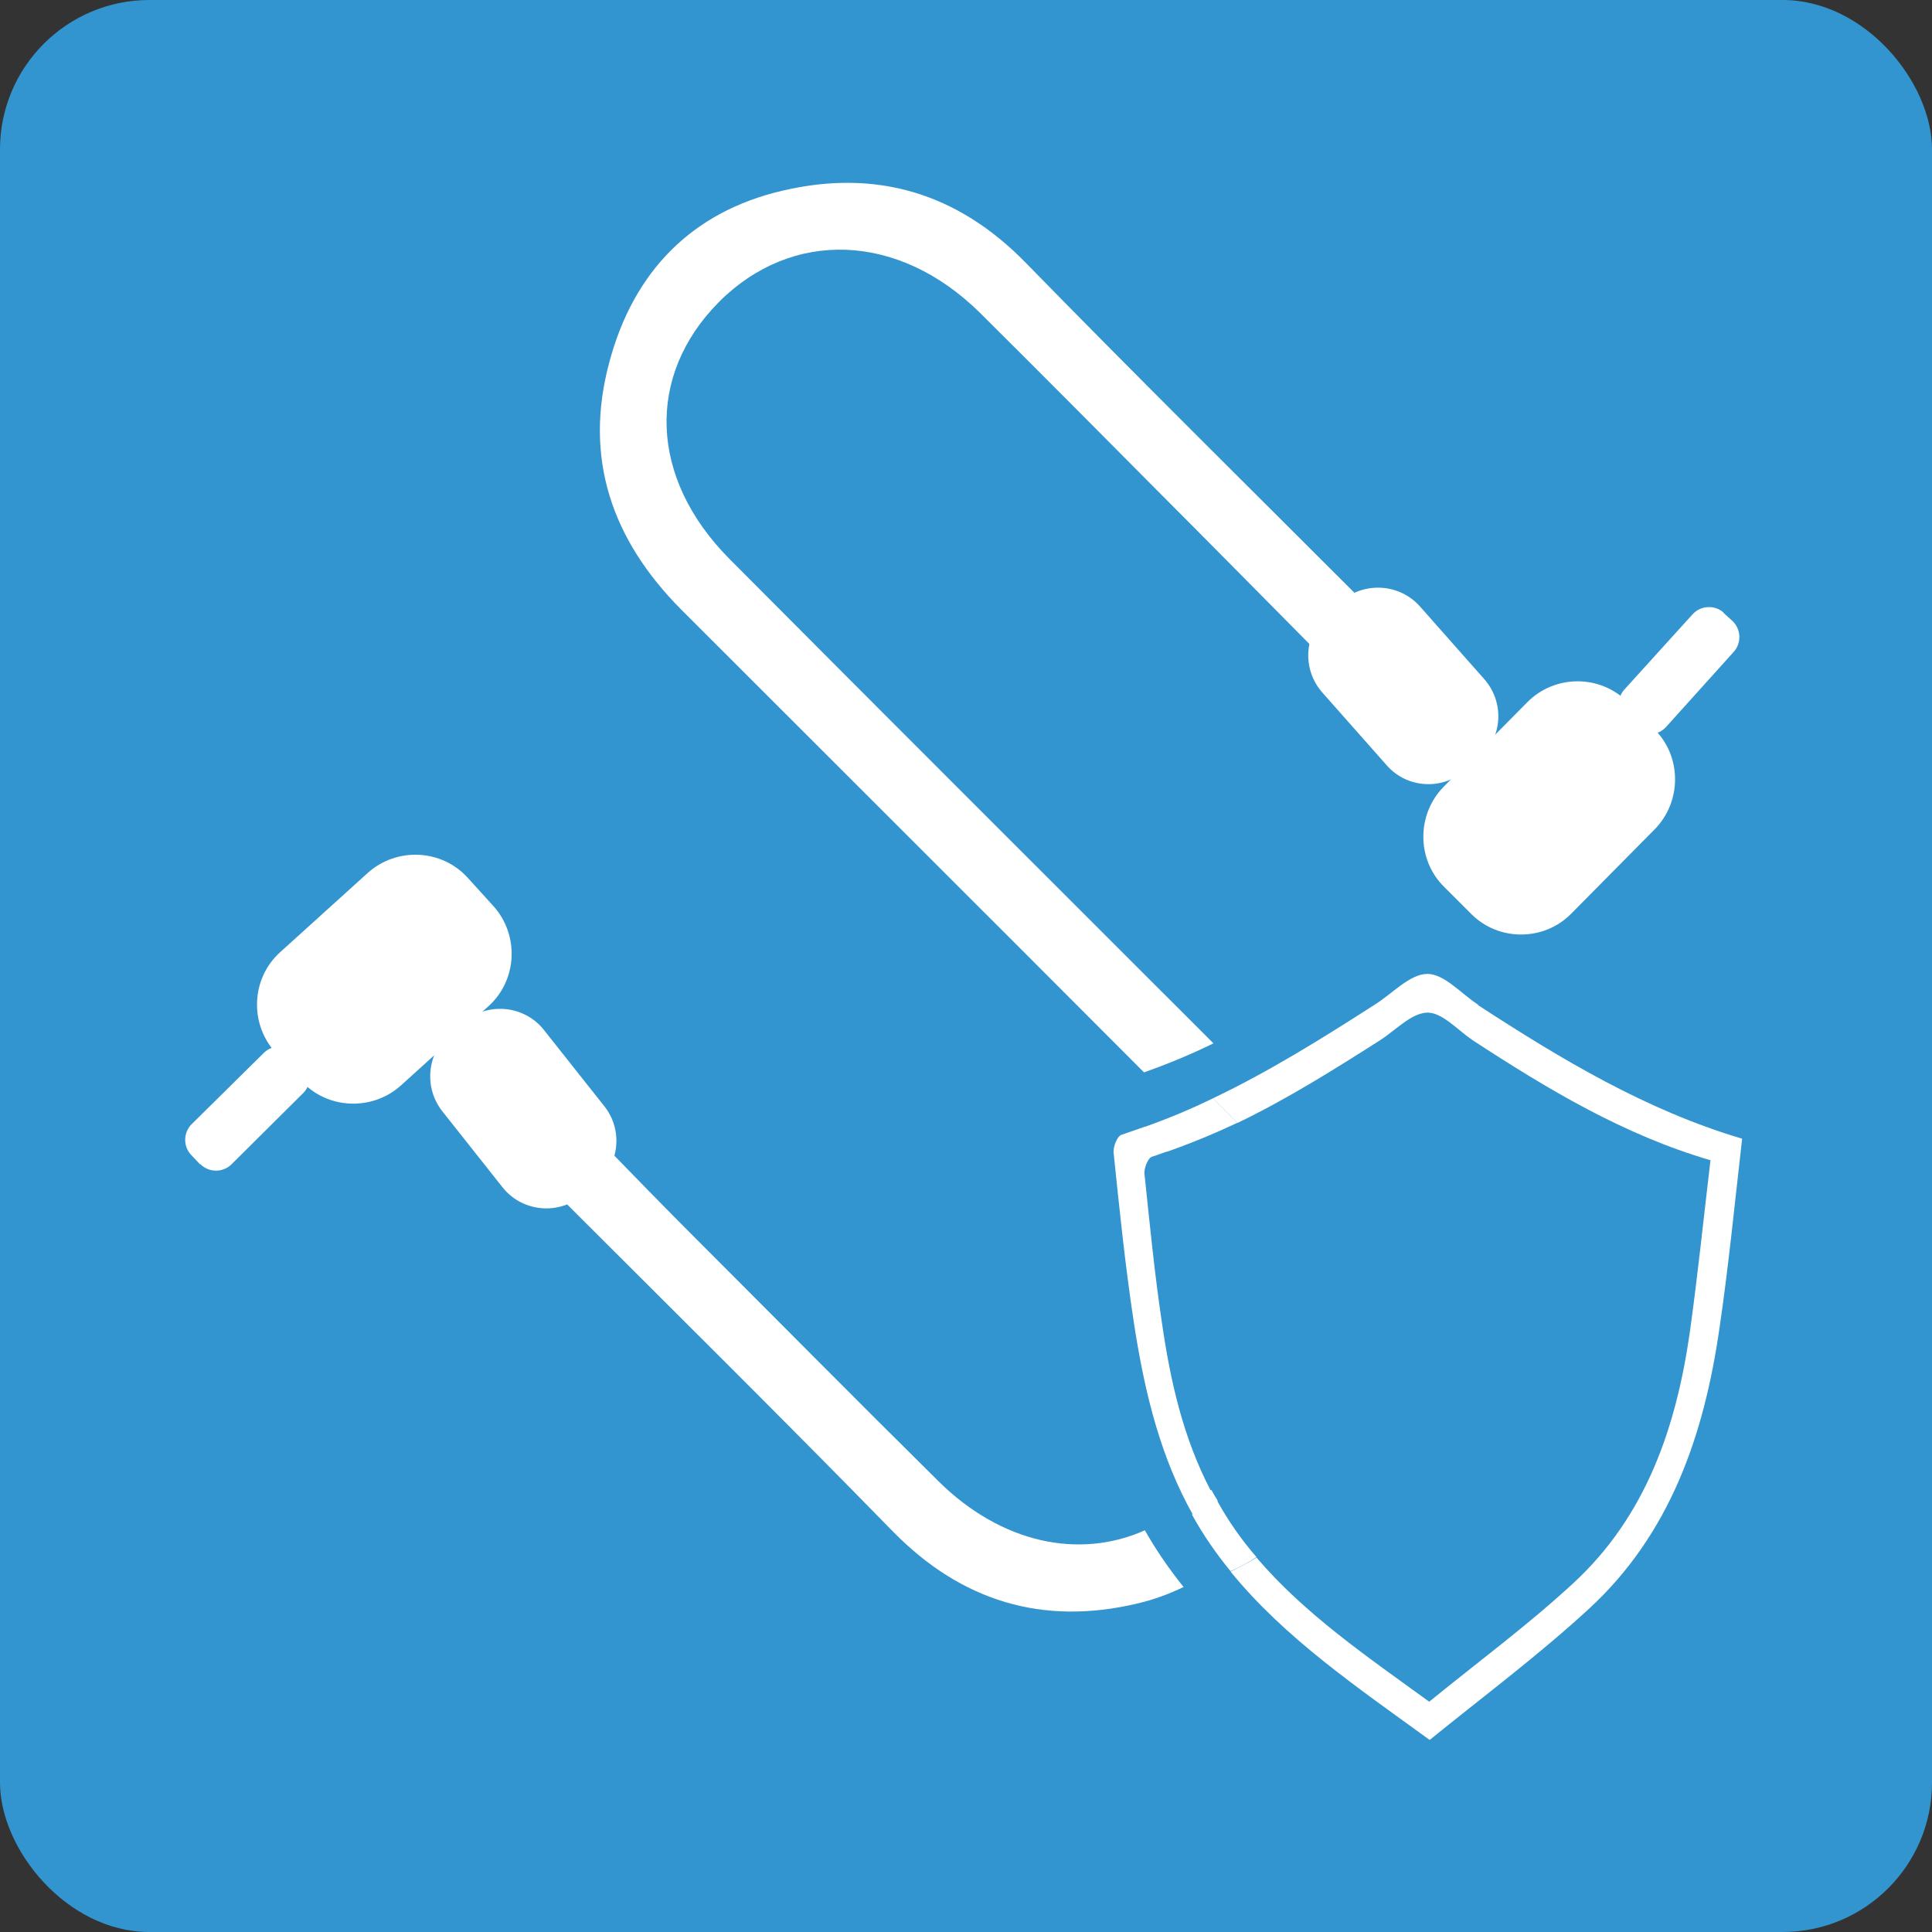 <svg xmlns="http://www.w3.org/2000/svg" id="Layer_2" data-name="Layer 2" viewBox="0 0 43.96 43.96"><rect x="0" y="0" width="43.96" height="43.96" fill="#333333" stroke="none"/><defs><style>      .cls-1 {        fill: #3395d0;      }      .cls-1, .cls-2 {        stroke-width: 0px;      }      .cls-2 {        fill: #fff;      }    </style></defs><g id="_&#xB808;&#xC774;&#xC5B4;_1" data-name="&#xB808;&#xC774;&#xC5B4; 1"><g><rect class="cls-1" width="43.96" height="43.96" rx="3.4" ry="3.4"></rect><g><path class="cls-2" d="M32.31,13.8l1.46,1.65c.47.53.42,1.34-.11,1.8l-.31.27c-.53.47-1.34.42-1.8-.11l-1.46-1.65c-.47-.53-.42-1.34.11-1.8l.31-.27c.52-.46,1.33-.42,1.8.11"></path><path class="cls-2" d="M37.02,15.97l.62.62c.63.62.63,1.65.01,2.28l-1.9,1.92c-.62.63-1.65.63-2.27.01l-.62-.62c-.63-.62-.63-1.65-.01-2.28l1.9-1.92c.62-.63,1.65-.64,2.28-.01"></path><path class="cls-2" d="M39.21,13.94l.2.18c.21.19.22.51.04.71l-1.54,1.71c-.19.21-.51.22-.71.04l-.2-.18c-.21-.19-.22-.51-.04-.71l1.55-1.71c.19-.21.51-.22.71-.04"></path><path class="cls-2" d="M16.59,12.71c-1.82-1.84-1.89-4.16-.24-5.83,1.67-1.68,4.1-1.59,5.95.24,1.35,1.34,2.69,2.69,4.03,4.04,1.18,1.18,2.35,2.37,3.52,3.55l1.09-1.1c-2.58-2.58-5.11-5.08-7.6-7.63-1.56-1.6-3.42-2.14-5.54-1.64-2.06.48-3.38,1.84-3.93,3.88-.6,2.2.05,4.06,1.63,5.65,3.51,3.51,7.02,7.01,10.53,10.53.54-.19,1.07-.41,1.58-.66-3.67-3.67-7.35-7.34-11.01-11.02"></path><path class="cls-2" d="M11.43,27.01l-1.37-1.73c-.43-.55-.34-1.36.21-1.79l.32-.26c.55-.44,1.36-.34,1.79.21l1.37,1.73c.44.55.34,1.36-.21,1.79l-.32.26c-.55.44-1.36.34-1.79-.21"></path><path class="cls-2" d="M6.85,24.59l-.59-.65c-.59-.66-.54-1.68.11-2.27l2-1.81c.66-.59,1.68-.54,2.27.11l.59.65c.59.66.54,1.68-.11,2.27l-2,1.81c-.66.59-1.68.54-2.27-.11"></path><path class="cls-2" d="M4.55,26.49l-.19-.2c-.2-.2-.19-.52,0-.71l1.64-1.62c.2-.2.52-.19.71,0l.19.2c.2.2.19.52,0,.71l-1.63,1.62c-.2.2-.52.19-.71,0"></path><path class="cls-2" d="M21.35,33.7c-1.85-1.83-3.68-3.68-5.52-5.52-.71-.71-1.41-1.43-2.09-2.13l-1.04,1.15c2.58,2.58,5.12,5.09,7.62,7.65,1.56,1.59,3.41,2.14,5.54,1.64.39-.09.74-.22,1.07-.38-.32-.4-.62-.83-.88-1.29-1.5.67-3.27.29-4.69-1.11"></path><path class="cls-2" d="M27.69,34.15c-.18.12-.38.22-.57.31.26.47.55.89.88,1.29.21-.09.41-.2.59-.32-.34-.39-.64-.82-.9-1.29"></path><path class="cls-2" d="M33.63,22.86c-.38-.25-.77-.7-1.15-.7-.4,0-.8.45-1.2.7-1.2.77-2.4,1.52-3.68,2.13l.56.56c1.12-.54,2.19-1.21,3.24-1.88.36-.23.71-.62,1.08-.63.34,0,.69.4,1.03.63,1.7,1.11,3.43,2.15,5.41,2.73-.16,1.34-.29,2.62-.47,3.91-.31,2.17-1,4.2-2.67,5.73-1.03.95-2.17,1.79-3.26,2.68-1.42-1.03-2.84-2-3.93-3.28-.19.12-.39.22-.59.32,1.24,1.52,2.88,2.63,4.53,3.83,1.22-.99,2.48-1.93,3.62-2.98,1.85-1.7,2.62-3.95,2.97-6.36.21-1.42.35-2.86.52-4.34-2.19-.65-4.12-1.81-6.01-3.04"></path><path class="cls-2" d="M27.54,33.9c-.62-1.19-.91-2.48-1.1-3.79-.17-1.13-.28-2.27-.4-3.41-.01-.12.08-.35.17-.38.13-.04.25-.09.38-.13-.18-.18-.37-.37-.55-.55-.17.06-.35.12-.52.18-.1.03-.2.28-.18.42.13,1.26.26,2.53.45,3.79.22,1.45.54,2.89,1.23,4.21.04.07.08.15.12.22.19-.09.39-.19.57-.31-.05-.08-.1-.16-.14-.24"></path><path class="cls-2" d="M28.16,25.55l-.56-.56c-.51.25-1.04.47-1.58.66.18.18.37.37.55.55.54-.19,1.07-.41,1.58-.65"></path></g></g></g></svg>
